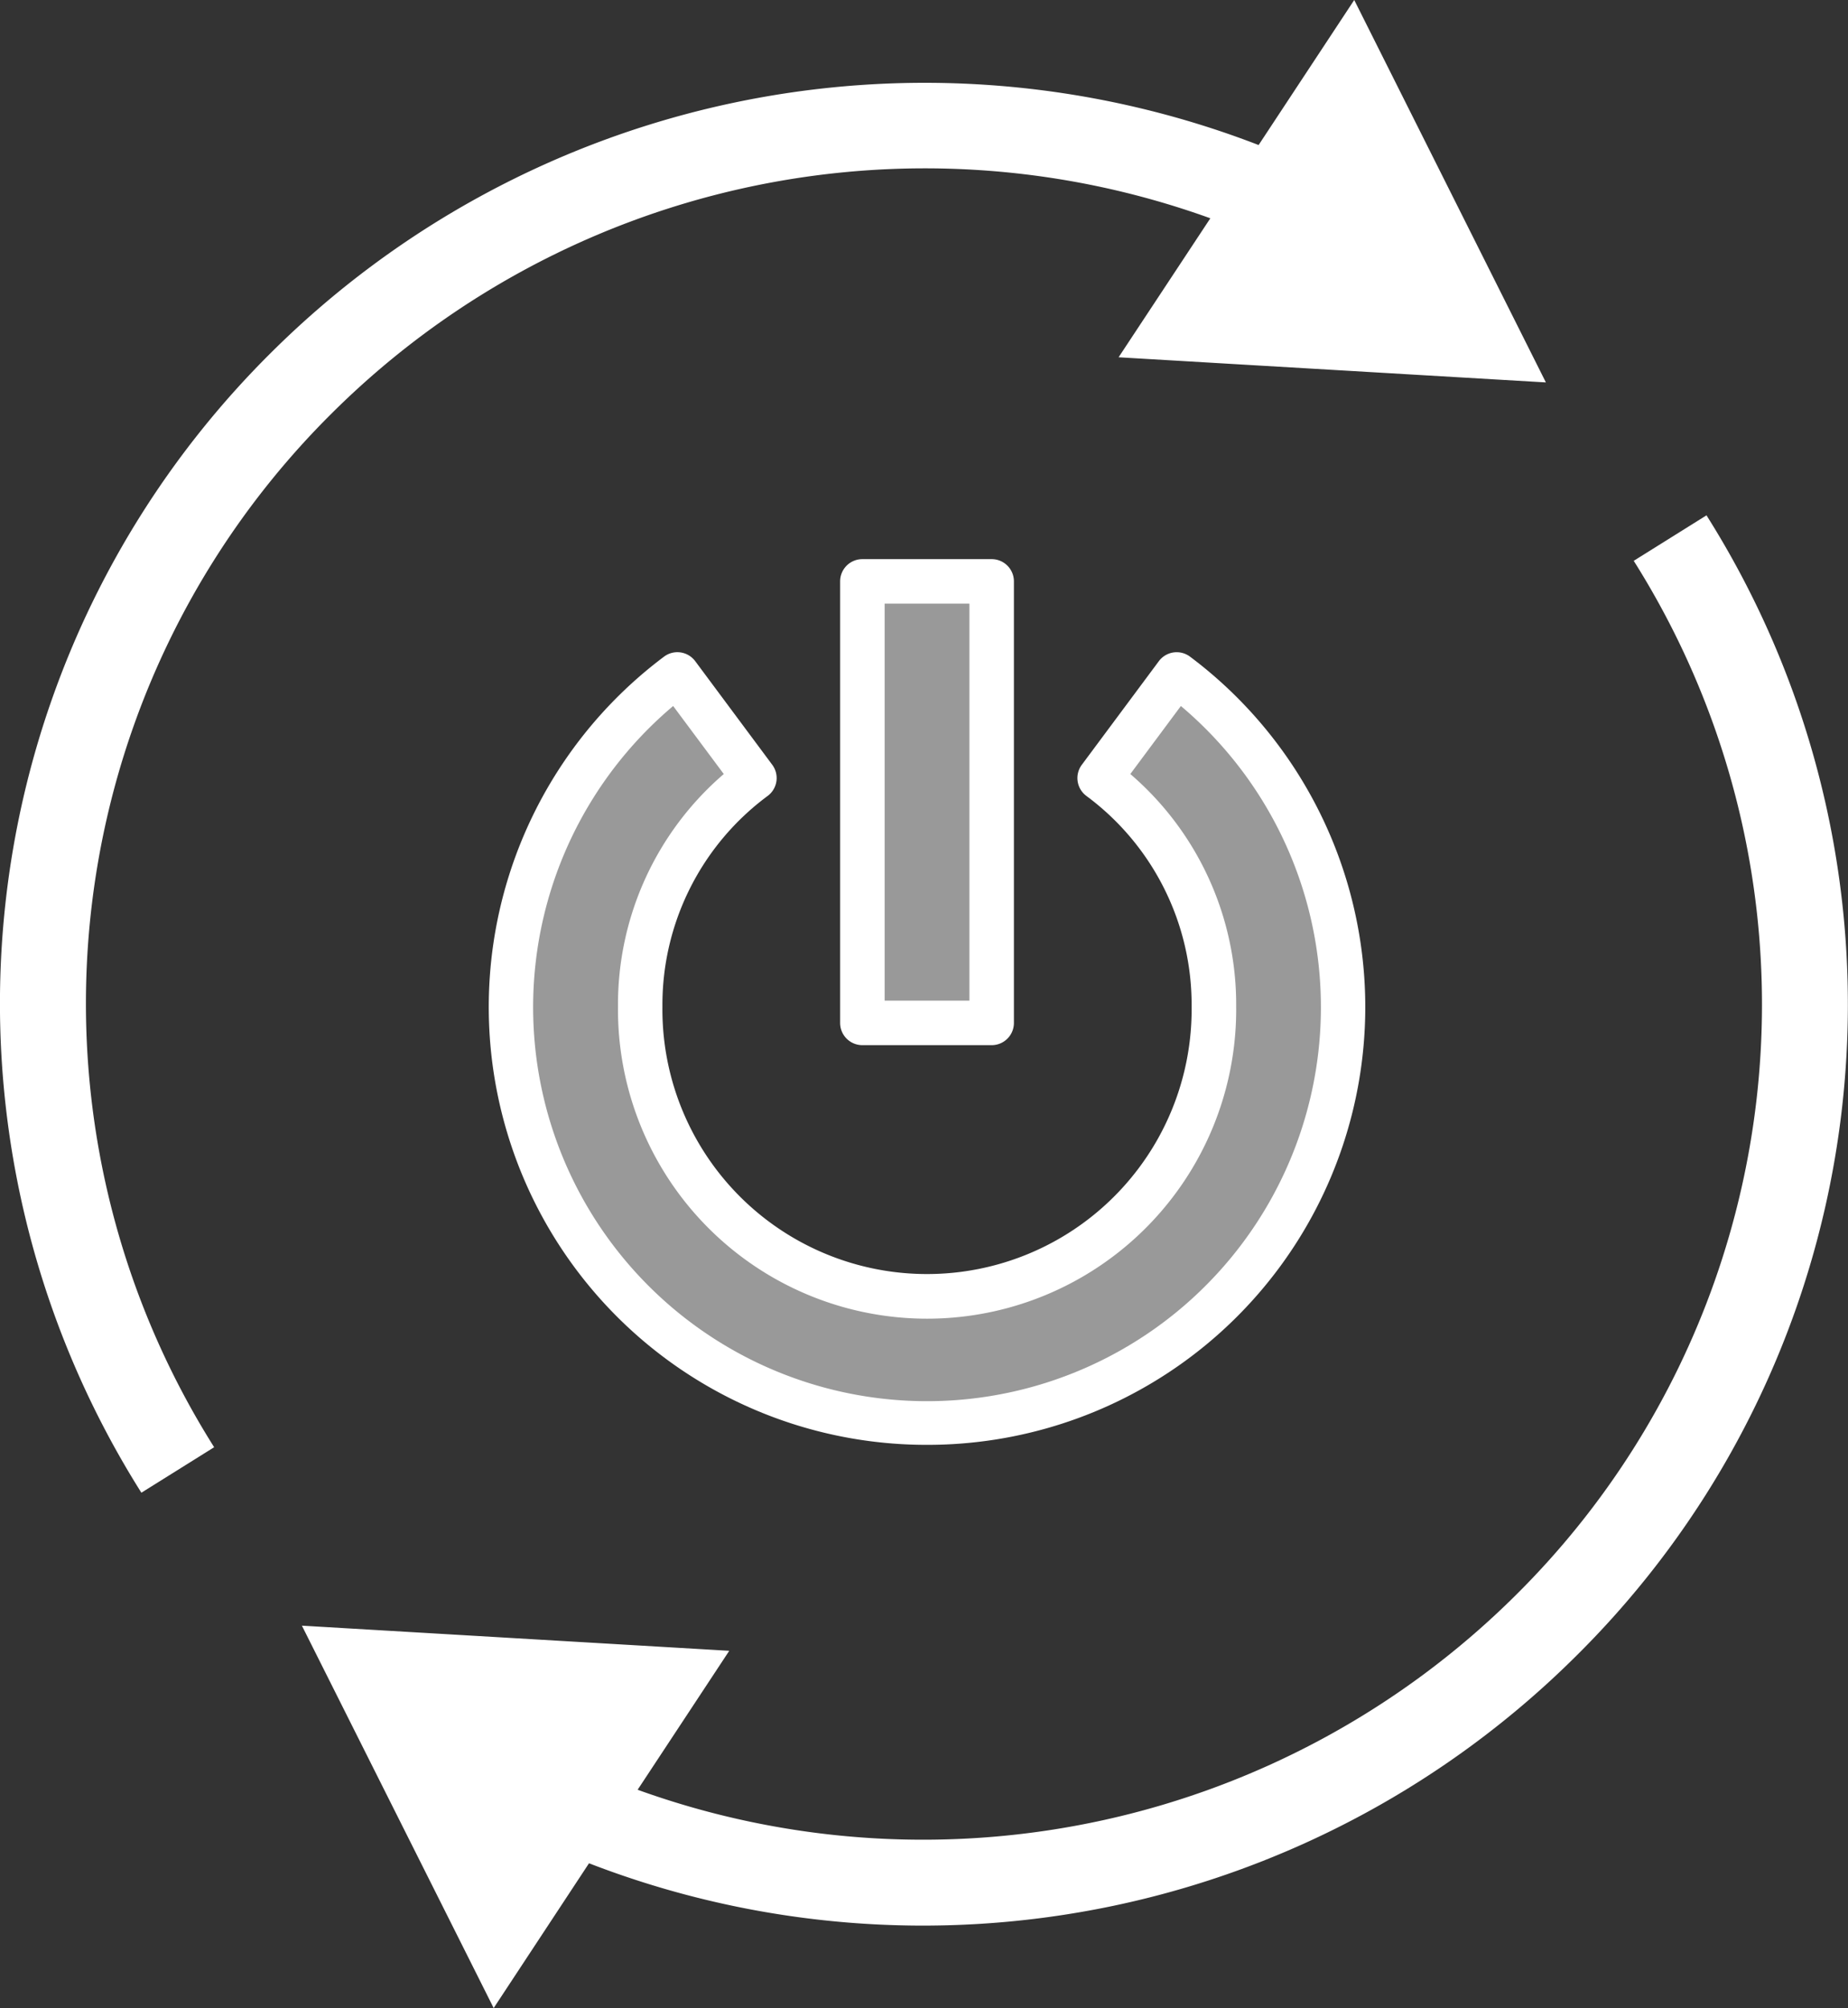 <svg xmlns="http://www.w3.org/2000/svg" viewBox="0 0 58.153 63.179"><rect x="0" y="0" width="58.153" height="63.179" fill="#333333" stroke="none"/><defs><style>.cls-1,.cls-2{fill:#fff;}.cls-2{opacity:0.5;}</style></defs><g id="Pfeil_Kreis"><path class="cls-1" d="M10.459,12.986A26.454,26.454,0,0,1,38.087,6.868L35.2,11.241l13.446.791L42.615,0,39.606,4.563A29.166,29.166,0,0,0,8.549,11.077a28.842,28.842,0,0,0-4.1,35.888l2.29-1.431A26.159,26.159,0,0,1,10.459,12.986Z"/><path class="cls-1" d="M53.7,16.214l-2.29,1.431a26.159,26.159,0,0,1-3.717,32.548,26.452,26.452,0,0,1-27.628,6.118l2.883-4.372L9.5,51.148l6.035,12.031,3-4.555A29.141,29.141,0,0,0,49.6,52.1,28.843,28.843,0,0,0,53.7,16.214Z"/></g><g id="Icon"><path class="cls-2" d="M36.89,21.34,34.466,24.6a8.869,8.869,0,0,1,3.594,7.188,9.027,9.027,0,1,1-18.053,0A8.869,8.869,0,0,1,23.6,24.6L21.177,21.34a13.095,13.095,0,1,0,15.713,0Z"/><path class="cls-1" d="M29.172,45.459a13.775,13.775,0,0,1-8.275-24.8.7.7,0,0,1,.98.143l2.424,3.26a.7.7,0,0,1-.144.98,8.176,8.176,0,0,0-3.312,6.625,8.327,8.327,0,1,0,16.653,0,8.173,8.173,0,0,0-3.312-6.625.7.7,0,0,1-.143-.98l2.424-3.26a.7.7,0,0,1,.979-.143,13.775,13.775,0,0,1-8.274,24.8ZM21.183,22.213a12.395,12.395,0,1,0,15.977,0l-1.591,2.14A9.561,9.561,0,0,1,38.9,31.664a9.727,9.727,0,1,1-19.453,0,9.562,9.562,0,0,1,3.329-7.311Z"/><rect class="cls-2" x="27" y="18.415" width="4.068" height="13.763"/><path class="cls-1" d="M31.206,32.884H27.137a.7.7,0,0,1-.7-.7V18.292a.7.7,0,0,1,.7-.7h4.069a.7.7,0,0,1,.7.7V32.184A.7.7,0,0,1,31.206,32.884Zm-3.368-1.4h2.668V18.992H27.838Z"/></g></svg>